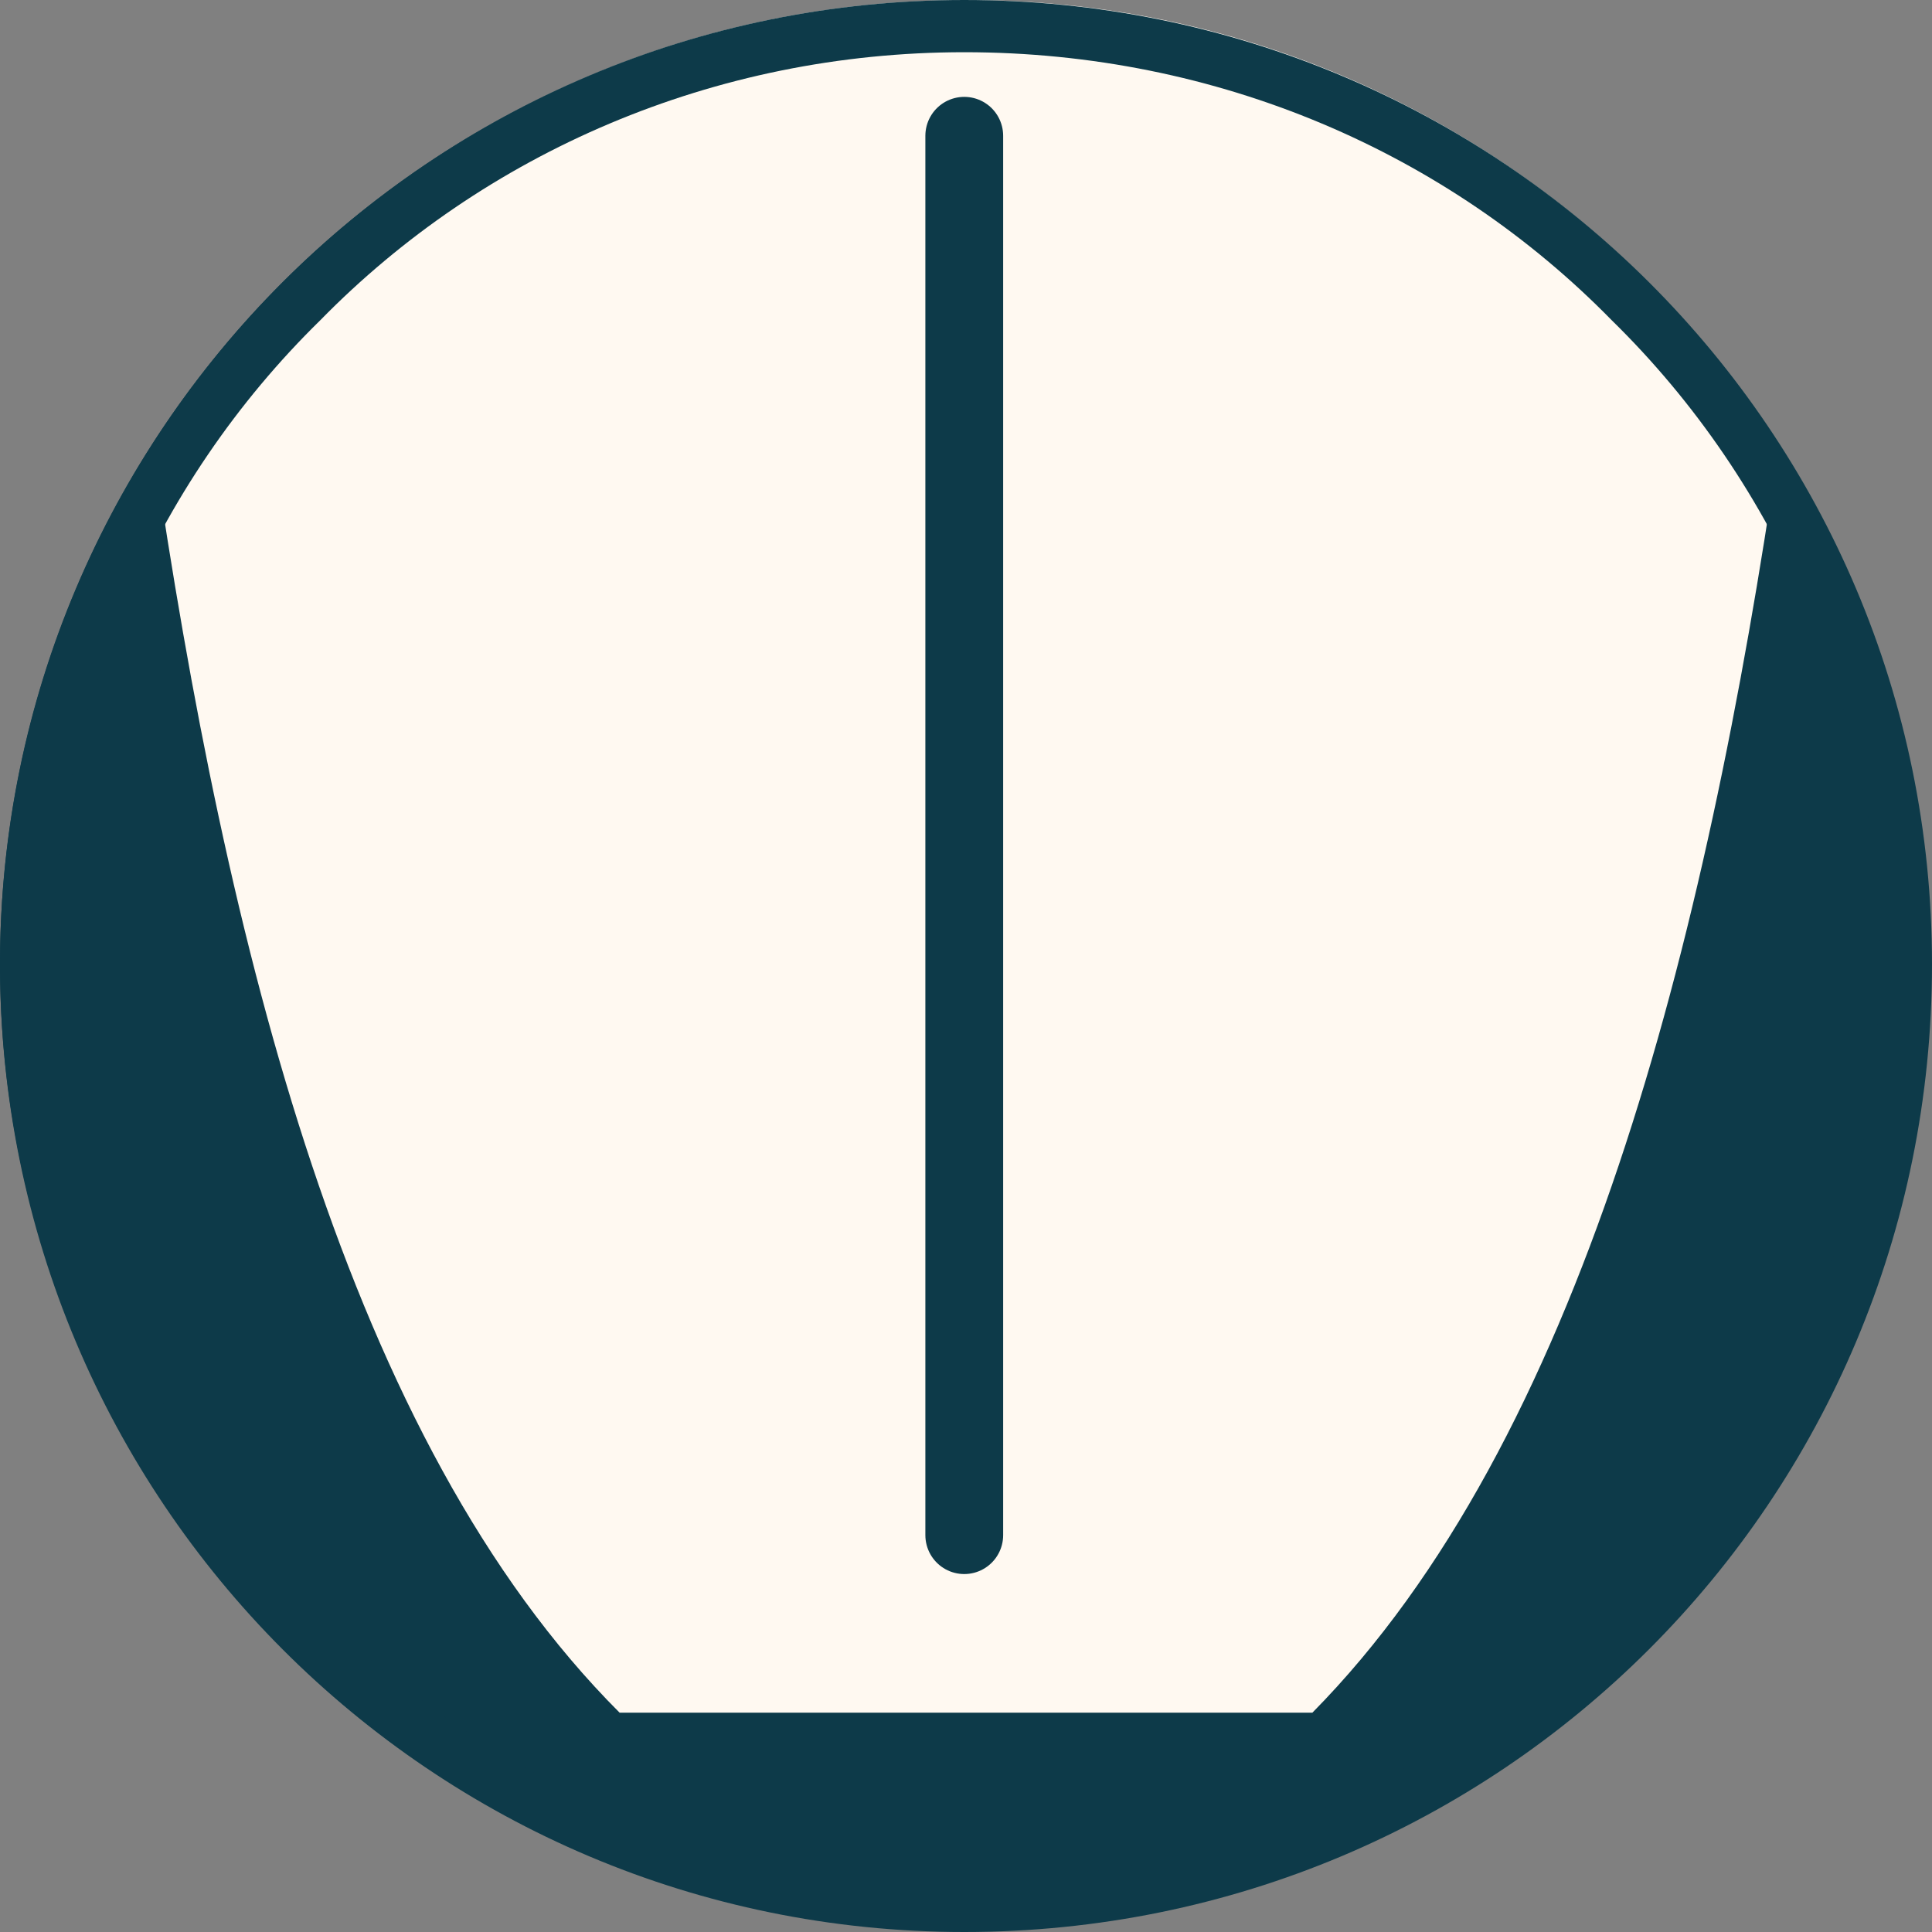 <?xml version="1.0" encoding="UTF-8"?>
<!DOCTYPE svg PUBLIC "-//W3C//DTD SVG 1.1//EN" "http://www.w3.org/Graphics/SVG/1.1/DTD/svg11.dtd">
<!-- Creator: CorelDRAW X7 -->
<svg xmlns="http://www.w3.org/2000/svg" xml:space="preserve" width="18.627mm" height="18.627mm" version="1.1" style="shape-rendering:geometricPrecision; text-rendering:geometricPrecision; image-rendering:optimizeQuality; fill-rule:evenodd; clip-rule:evenodd"
viewBox="0 0 555 555"
 xmlns:xlink="http://www.w3.org/1999/xlink">
 <rect x="0" y="0" width="555" height="555" fill="#808080" stroke="none"/>
 <defs>
  <style type="text/css">
   <![CDATA[
    .str0 {stroke:#0D3A49;stroke-width:22.345;stroke-linecap:round}
    .fil2 {fill:none}
    .fil0 {fill:#0D3A49}
    .fil1 {fill:#FFF9F1}
   ]]>
  </style>
 </defs>
 <g id="Layer_x0020_1">
  <circle class="fil0" cx="277" cy="277" r="277"/>
  <path class="fil1" d="M178 492c-78,-78 -113,-220 -134,-364 49,-77 135,-128 233,-128l1 0c98,0 184,51 233,128 -21,144 -57,286 -134,364l-100 0 -99 0z"/>
  <line class="fil2 str0" x1="277" y1="39" x2="277" y2= "441" />
  <path class="fil0" d="M277 0c154,0 278,124 278,277 0,154 -124,278 -278,278 -153,0 -277,-124 -277,-278 0,-153 124,-277 277,-277zm186 92c-47,-48 -113,-77 -186,-77 -72,0 -138,29 -185,77 -48,47 -77,113 -77,185 0,73 29,139 77,186 47,48 113,77 185,77 73,0 139,-29 186,-77 48,-47 77,-113 77,-186 0,-72 -29,-138 -77,-185z"/>
 </g>
</svg>
